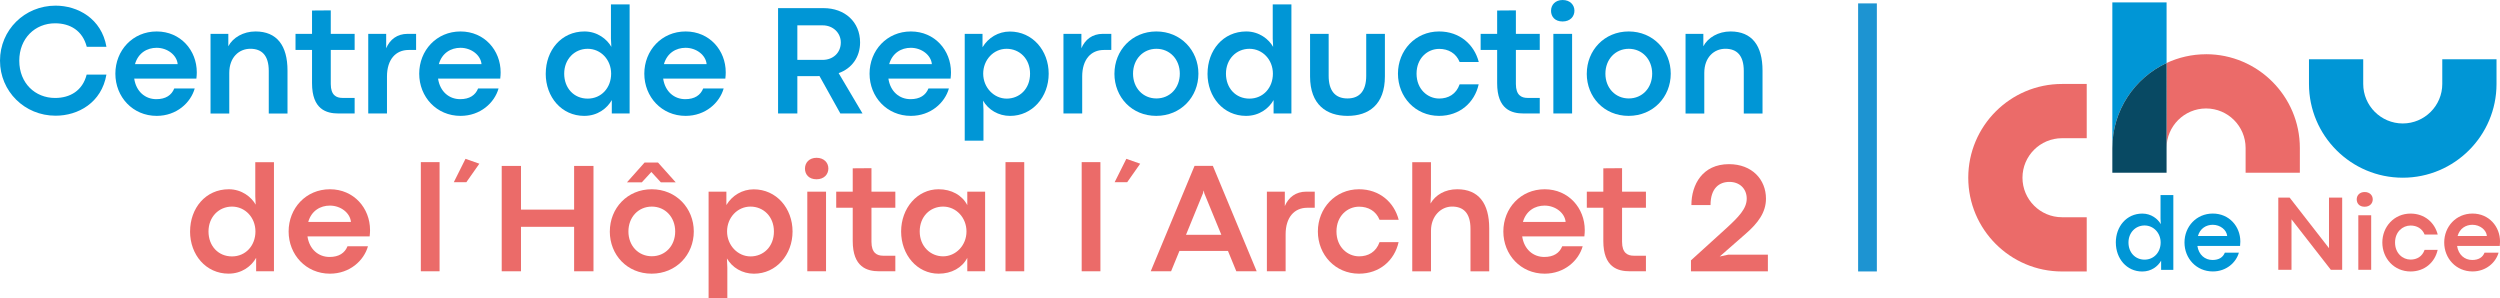 <?xml version="1.0" encoding="UTF-8"?> <svg xmlns="http://www.w3.org/2000/svg" id="Calque_1" version="1.1" viewBox="0 0 876.6 104.66"><!-- Generator: Adobe Illustrator 30.1.0, SVG Export Plug-In . SVG Version: 2.1.1 Build 136) --><defs><style> .st0 { fill: #0096d6; } .st1 { fill: #1d94d2; } .st2 { fill: #084963; } .st3 { fill: #eb6b69; } </style></defs><g><g><path class="st0" d="M741.89,85.04c0-5.59,3.72-10.15,9.31-10.15,3.13,0,5.46,1.9,6.46,3.71l-.09-1.99v-8.21h4.49v26.22h-4.28v-3.22c-1.14,2.01-3.43,3.8-6.63,3.8-5.44,0-9.25-4.52-9.25-10.15ZM757.61,85.04c0-3.35-2.48-5.98-5.64-5.98s-5.64,2.5-5.64,5.98,2.35,6,5.64,6,5.64-2.61,5.64-6Z"></path><path class="st0" d="M785.44,86.23h-14.95c.47,3.13,2.66,4.93,5.31,4.93,2.27,0,3.67-.95,4.32-2.57h4.92c-.97,3.45-4.38,6.59-9.14,6.59-5.75,0-9.93-4.56-9.93-10.15s4.17-10.15,9.93-10.15,9.65,4.54,9.65,9.81c0,.48-.02.82-.09,1.53ZM780.94,82.75c-.19-2.14-2.42-3.93-5.06-3.93-2.27,0-4.43,1.23-5.2,3.93h10.26Z"></path><path class="st3" d="M798.86,94.61v-25.32h3.98l13.8,17.73v-17.73h4.62v25.32h-3.97l-13.8-17.71v17.71h-4.64Z"></path><path class="st3" d="M826.36,69.9c0-1.4,1.02-2.57,2.79-2.57s2.83,1.17,2.83,2.57-1.02,2.59-2.85,2.59-2.77-1.15-2.77-2.59ZM826.92,94.61v-19.14h4.51v19.14h-4.51Z"></path><path class="st3" d="M835.34,85.04c0-5.57,4.17-10.15,9.89-10.15,4.93,0,8.45,3.13,9.53,7.34h-4.6c-.86-2.12-2.74-3.15-4.92-3.15-2.77,0-5.44,2.2-5.44,5.96s2.68,5.98,5.44,5.98c2.18,0,4.08-1.02,4.92-3.41h4.58c-.99,4.43-4.6,7.58-9.51,7.58-5.72,0-9.89-4.56-9.89-10.15Z"></path><path class="st3" d="M876.5,86.23h-14.95c.47,3.13,2.66,4.93,5.31,4.93,2.27,0,3.67-.95,4.32-2.57h4.92c-.97,3.45-4.38,6.59-9.14,6.59-5.75,0-9.92-4.56-9.92-10.15s4.17-10.15,9.92-10.15,9.65,4.54,9.65,9.81c0,.48-.02.82-.09,1.53ZM872,82.75c-.19-2.14-2.42-3.93-5.07-3.93-2.27,0-4.43,1.23-5.2,3.93h10.26Z"></path></g><path class="st3" d="M731.69,95.19h-8.67c-18.13,0-32.87-14.75-32.87-32.88s14.75-32.87,32.87-32.87h8.67v19.02h-8.67c-7.64,0-13.86,6.21-13.86,13.85s6.22,13.86,13.86,13.86h8.67v19.02Z"></path><path class="st0" d="M842.49,62.31c-18.13,0-32.87-14.75-32.87-32.87v-8.67h19.02v8.67c0,7.64,6.22,13.85,13.86,13.85s13.86-6.21,13.86-13.85v-8.67h19.02v8.67c0,18.13-14.75,32.87-32.87,32.87Z"></path><g><path class="st0" d="M759.69,22.09V.85h-19.02v51.04c0-13.18,7.8-24.56,19.02-29.8Z"></path><path class="st3" d="M773.54,19.02c-4.95,0-9.64,1.11-13.86,3.07v29.8c0-7.64,6.22-13.86,13.86-13.86s13.86,6.21,13.86,13.86v8.67h19.02v-8.67c0-18.13-14.75-32.88-32.87-32.88Z"></path><path class="st2" d="M740.67,51.89v8.67h19.02V22.09c-11.22,5.24-19.02,16.62-19.02,29.8Z"></path></g></g><rect class="st1" x="651.53" y="1.19" width="6.57" height="93.99"></rect><g><path class="st0" d="M0,21.27C0,10.54,8.61,1.98,19.5,1.98c7.79,0,16.11,4.56,17.82,14.42h-6.9c-1.47-5.68-5.84-8.23-11.11-8.23-6.98,0-12.55,5.24-12.55,13.12s5.57,13.06,12.55,13.06c5.24,0,9.64-2.53,11.08-8.2h6.93c-1.71,9.89-9.94,14.42-17.82,14.42C8.61,40.58,0,32,0,21.27Z"></path><path class="st0" d="M68.87,27.57h-21.81c.68,4.56,3.88,7.2,7.74,7.2,3.31,0,5.35-1.39,6.3-3.75h7.17c-1.41,5.02-6.38,9.61-13.34,9.61-8.39,0-14.48-6.65-14.48-14.8s6.08-14.8,14.48-14.8,14.07,6.63,14.07,14.31c0,.71-.03,1.2-.14,2.23ZM62.3,22.49c-.27-3.12-3.53-5.73-7.39-5.73-3.31,0-6.46,1.79-7.58,5.73h14.97Z"></path><path class="st0" d="M73.81,11.87h6.25v4.35c1.6-3.04,5.24-5.19,9.53-5.19,7.5,0,11.22,4.94,11.22,13.72v15.05h-6.57v-14.91c0-5.54-2.5-7.79-6.46-7.79s-7.39,2.99-7.39,8.45v14.26h-6.57V11.87Z"></path><path class="st0" d="M109.41,29.17v-11.65h-5.79v-5.65h5.79V3.69l6.57-.05v8.23h8.37v5.65h-8.37v11.95c0,3.91,1.96,4.86,4.05,4.86h4.32v5.46h-5.68c-4.21,0-9.26-1.41-9.26-10.62Z"></path><path class="st0" d="M129.11,11.87h6.3v5.05c1.3-3.07,3.86-5.05,7.5-5.05h2.99v5.65h-2.63c-4.51,0-7.58,3.34-7.58,9.29v12.98h-6.57V11.87Z"></path><path class="st0" d="M175.41,27.57h-21.81c.68,4.56,3.88,7.2,7.74,7.2,3.31,0,5.35-1.39,6.3-3.75h7.17c-1.41,5.02-6.38,9.61-13.34,9.61-8.39,0-14.48-6.65-14.48-14.8s6.08-14.8,14.48-14.8,14.07,6.63,14.07,14.31c0,.71-.03,1.2-.14,2.23ZM168.84,22.49c-.27-3.12-3.53-5.73-7.39-5.73-3.31,0-6.46,1.79-7.58,5.73h14.97Z"></path><path class="st0" d="M191.36,25.83c0-8.15,5.43-14.8,13.58-14.8,4.56,0,7.96,2.77,9.42,5.4l-.14-2.91V1.55h6.55v38.24h-6.25v-4.7c-1.66,2.93-5,5.54-9.67,5.54-7.93,0-13.5-6.6-13.5-14.8ZM214.29,25.83c0-4.89-3.61-8.72-8.23-8.72s-8.23,3.64-8.23,8.72,3.42,8.75,8.23,8.75,8.23-3.8,8.23-8.75Z"></path><path class="st0" d="M254.34,27.57h-21.81c.68,4.56,3.88,7.2,7.74,7.2,3.31,0,5.35-1.39,6.3-3.75h7.17c-1.41,5.02-6.38,9.61-13.34,9.61-8.39,0-14.48-6.65-14.48-14.8s6.08-14.8,14.48-14.8,14.07,6.63,14.07,14.31c0,.71-.03,1.2-.14,2.23ZM247.77,22.49c-.27-3.12-3.53-5.73-7.39-5.73-3.31,0-6.46,1.79-7.58,5.73h14.97Z"></path><path class="st0" d="M272.82,2.85h15.94c7.47,0,12.82,4.83,12.82,12.03,0,5.21-2.99,9.18-7.52,10.76l8.37,14.15h-7.77l-7.31-13.12c-.49.03-.95.03-1.44.03h-6.33v13.09h-6.76V2.85ZM288.52,21c3.59-.03,6.3-2.5,6.3-6.11,0-3.37-2.74-6-6.33-6h-8.91v12.11h8.94Z"></path><path class="st0" d="M333.32,27.57h-21.81c.68,4.56,3.88,7.2,7.74,7.2,3.31,0,5.35-1.39,6.3-3.75h7.17c-1.41,5.02-6.38,9.61-13.34,9.61-8.39,0-14.48-6.65-14.48-14.8s6.08-14.8,14.48-14.8,14.07,6.63,14.07,14.31c0,.71-.03,1.2-.14,2.23ZM326.75,22.49c-.27-3.12-3.53-5.73-7.39-5.73-3.31,0-6.46,1.79-7.58,5.73h14.97Z"></path><path class="st0" d="M338.26,11.87h6.25v4.7c2.01-3.37,5.57-5.51,9.59-5.51,7.93,0,13.61,6.63,13.61,14.78s-5.73,14.8-13.53,14.8c-4.07,0-7.63-2.12-9.48-5.35l.14,3.23v10.81h-6.57V11.87ZM361.18,25.83c0-5.24-3.69-8.72-8.23-8.72s-8.2,3.83-8.2,8.72,3.78,8.75,8.23,8.75,8.2-3.34,8.2-8.75Z"></path><path class="st0" d="M372.88,11.87h6.3v5.05c1.3-3.07,3.86-5.05,7.5-5.05h2.99v5.65h-2.63c-4.51,0-7.58,3.34-7.58,9.29v12.98h-6.57V11.87Z"></path><path class="st0" d="M390.77,25.83c0-8.15,6.14-14.8,14.69-14.8s14.75,6.63,14.75,14.8-6.17,14.8-14.78,14.8-14.67-6.6-14.67-14.8ZM413.69,25.83c0-5.02-3.5-8.72-8.2-8.72s-8.2,3.69-8.2,8.72,3.5,8.69,8.2,8.69,8.2-3.64,8.2-8.69Z"></path><path class="st0" d="M423.41,25.83c0-8.15,5.43-14.8,13.58-14.8,4.56,0,7.96,2.77,9.42,5.4l-.14-2.91V1.55h6.55v38.24h-6.25v-4.7c-1.66,2.93-5,5.54-9.67,5.54-7.93,0-13.5-6.6-13.5-14.8ZM446.33,25.83c0-4.89-3.61-8.72-8.23-8.72s-8.23,3.64-8.23,8.72,3.42,8.75,8.23,8.75,8.23-3.8,8.23-8.75Z"></path><path class="st0" d="M459.36,26.78v-14.91h6.52v14.72c0,5.16,2.23,7.93,6.6,7.93s6.57-2.82,6.57-7.93v-14.72h6.55v14.91c0,9.94-5.7,13.85-13.09,13.85s-13.15-3.91-13.15-13.85Z"></path><path class="st0" d="M490.18,25.83c0-8.12,6.08-14.8,14.42-14.8,7.2,0,12.33,4.56,13.91,10.7h-6.71c-1.25-3.1-3.99-4.59-7.17-4.59-4.05,0-7.93,3.21-7.93,8.69s3.91,8.72,7.93,8.72c3.18,0,5.95-1.49,7.17-4.97h6.68c-1.44,6.46-6.71,11.05-13.88,11.05-8.34,0-14.42-6.65-14.42-14.8Z"></path><path class="st0" d="M524.96,29.17v-11.65h-5.79v-5.65h5.79V3.69l6.57-.05v8.23h8.37v5.65h-8.37v11.95c0,3.91,1.96,4.86,4.05,4.86h4.32v5.46h-5.68c-4.21,0-9.26-1.41-9.26-10.62Z"></path><path class="st0" d="M543.86,3.75c0-2.04,1.49-3.75,4.07-3.75s4.13,1.71,4.13,3.75-1.49,3.78-4.16,3.78-4.05-1.68-4.05-3.78ZM544.67,11.87h6.57v27.92h-6.57V11.87Z"></path><path class="st0" d="M556.39,25.83c0-8.15,6.14-14.8,14.69-14.8s14.75,6.63,14.75,14.8-6.17,14.8-14.78,14.8-14.67-6.6-14.67-14.8ZM579.32,25.83c0-5.02-3.5-8.72-8.2-8.72s-8.2,3.69-8.2,8.72,3.5,8.69,8.2,8.69,8.2-3.64,8.2-8.69Z"></path><path class="st0" d="M591.01,11.87h6.25v4.35c1.6-3.04,5.24-5.19,9.53-5.19,7.5,0,11.22,4.94,11.22,13.72v15.05h-6.57v-14.91c0-5.54-2.5-7.79-6.46-7.79s-7.39,2.99-7.39,8.45v14.26h-6.57V11.87Z"></path><path class="st3" d="M66.65,81.16c0-8.15,5.43-14.8,13.58-14.8,4.56,0,7.96,2.77,9.42,5.4l-.14-2.91v-11.98h6.55v38.24h-6.25v-4.7c-1.66,2.93-5,5.54-9.67,5.54-7.93,0-13.5-6.6-13.5-14.8ZM89.57,81.16c0-4.89-3.61-8.72-8.23-8.72s-8.23,3.64-8.23,8.72,3.42,8.75,8.23,8.75,8.23-3.8,8.23-8.75Z"></path><path class="st3" d="M129.62,82.9h-21.81c.68,4.56,3.88,7.2,7.74,7.2,3.31,0,5.35-1.39,6.3-3.75h7.17c-1.41,5.02-6.38,9.61-13.34,9.61-8.39,0-14.48-6.65-14.48-14.8s6.08-14.8,14.48-14.8,14.07,6.63,14.07,14.31c0,.71-.03,1.19-.14,2.23ZM123.05,77.82c-.27-3.12-3.53-5.73-7.39-5.73-3.31,0-6.46,1.79-7.58,5.73h14.97Z"></path><path class="st3" d="M147.56,56.85h6.57v38.27h-6.57v-38.27Z"></path><path class="st3" d="M163.22,55.69l4.86,1.71-4.56,6.49h-4.4l4.1-8.2Z"></path><path class="st3" d="M175.92,58.18h6.76v15.32h18.63v-15.32h6.79v36.94h-6.79v-15.59h-18.63v15.59h-6.76v-36.94Z"></path><path class="st3" d="M213.83,81.16c0-8.15,6.14-14.8,14.69-14.8s14.75,6.63,14.75,14.8-6.17,14.8-14.78,14.8-14.67-6.6-14.67-14.8ZM219.83,63.94l6.19-6.95h4.7l6.22,6.95h-5.21l-3.34-3.64-3.34,3.64h-5.21ZM236.75,81.16c0-5.02-3.5-8.72-8.2-8.72s-8.2,3.69-8.2,8.72,3.5,8.69,8.2,8.69,8.2-3.64,8.2-8.69Z"></path><path class="st3" d="M248.45,67.2h6.25v4.7c2.01-3.37,5.57-5.51,9.59-5.51,7.93,0,13.61,6.63,13.61,14.78s-5.73,14.8-13.53,14.8c-4.07,0-7.63-2.12-9.48-5.35l.14,3.23v10.81h-6.57v-37.45ZM271.37,81.16c0-5.24-3.69-8.72-8.23-8.72s-8.2,3.83-8.2,8.72,3.78,8.75,8.23,8.75,8.2-3.34,8.2-8.75Z"></path><path class="st3" d="M282.26,59.08c0-2.04,1.49-3.75,4.07-3.75s4.13,1.71,4.13,3.75-1.49,3.78-4.16,3.78-4.05-1.68-4.05-3.78ZM283.07,67.2h6.57v27.92h-6.57v-27.92Z"></path><path class="st3" d="M299,84.5v-11.65h-5.79v-5.65h5.79v-8.18l6.57-.05v8.23h8.37v5.65h-8.37v11.95c0,3.91,1.96,4.86,4.05,4.86h4.32v5.46h-5.68c-4.21,0-9.26-1.41-9.26-10.62Z"></path><path class="st3" d="M315.97,81.16c0-8.15,5.65-14.8,13.12-14.8,4.56,0,8.28,2.09,10.08,5.57v-4.73h6.25v27.92h-6.25v-4.7c-1.82,3.48-5.51,5.54-10.05,5.54-7.55,0-13.15-6.6-13.15-14.8ZM338.89,81.16c0-4.86-3.64-8.72-8.2-8.72s-8.2,3.48-8.2,8.72,3.78,8.72,8.2,8.72,8.2-3.78,8.2-8.72Z"></path><path class="st3" d="M352.57,56.85h6.57v38.27h-6.57v-38.27Z"></path><path class="st3" d="M379.28,56.85h6.57v38.27h-6.57v-38.27Z"></path><path class="st3" d="M394.94,55.69l4.86,1.71-4.56,6.49h-4.4l4.1-8.2Z"></path><path class="st3" d="M430.56,87.98h-17l-2.93,7.14h-7.14l15.37-36.97h6.41l15.37,36.97h-7.14l-2.93-7.14ZM428.25,82.33l-5.98-14.56-.16-.9h-.08l-.22.9-5.95,14.56h12.39Z"></path><path class="st3" d="M444.21,67.2h6.3v5.05c1.3-3.07,3.86-5.05,7.5-5.05h2.99v5.65h-2.63c-4.51,0-7.58,3.34-7.58,9.29v12.98h-6.57v-27.92Z"></path><path class="st3" d="M462.1,81.16c0-8.12,6.08-14.8,14.42-14.8,7.2,0,12.33,4.56,13.91,10.7h-6.71c-1.25-3.1-3.99-4.59-7.17-4.59-4.05,0-7.93,3.21-7.93,8.69s3.91,8.72,7.93,8.72c3.18,0,5.95-1.49,7.17-4.97h6.68c-1.44,6.46-6.71,11.05-13.88,11.05-8.34,0-14.42-6.65-14.42-14.8Z"></path><path class="st3" d="M495.18,56.88h6.57v11.38l-.16,3.12c1.74-3.04,5.08-5.02,9.37-5.02,7.5,0,11.22,4.94,11.22,13.72v15.05h-6.57v-14.91c0-5.54-2.5-7.79-6.46-7.79s-7.39,3.42-7.39,8.45v14.26h-6.57v-38.24Z"></path><path class="st3" d="M555.55,82.9h-21.81c.68,4.56,3.88,7.2,7.74,7.2,3.31,0,5.35-1.39,6.3-3.75h7.17c-1.41,5.02-6.38,9.61-13.34,9.61-8.39,0-14.48-6.65-14.48-14.8s6.08-14.8,14.48-14.8,14.07,6.63,14.07,14.31c0,.71-.03,1.19-.14,2.23ZM548.97,77.82c-.27-3.12-3.53-5.73-7.39-5.73-3.31,0-6.46,1.79-7.58,5.73h14.97Z"></path><path class="st3" d="M562.19,84.5v-11.65h-5.79v-5.65h5.79v-8.18l6.57-.05v8.23h8.37v5.65h-8.37v11.95c0,3.91,1.96,4.86,4.05,4.86h4.32v5.46h-5.68c-4.21,0-9.26-1.41-9.26-10.62Z"></path><path class="st3" d="M592.94,91.27l12.09-10.97c4.64-4.24,7.44-7.12,7.44-10.65s-2.53-5.87-6.06-5.87-6.63,2.15-6.63,8.12h-6.71c0-7.14,3.88-14.34,13.17-14.34,8.12,0,12.98,5.41,12.98,12.09,0,4.83-2.8,8.58-7.12,12.33l-9.1,7.96,3.04-.65h13.85v5.84h-26.97v-3.86Z"></path></g></svg> 
